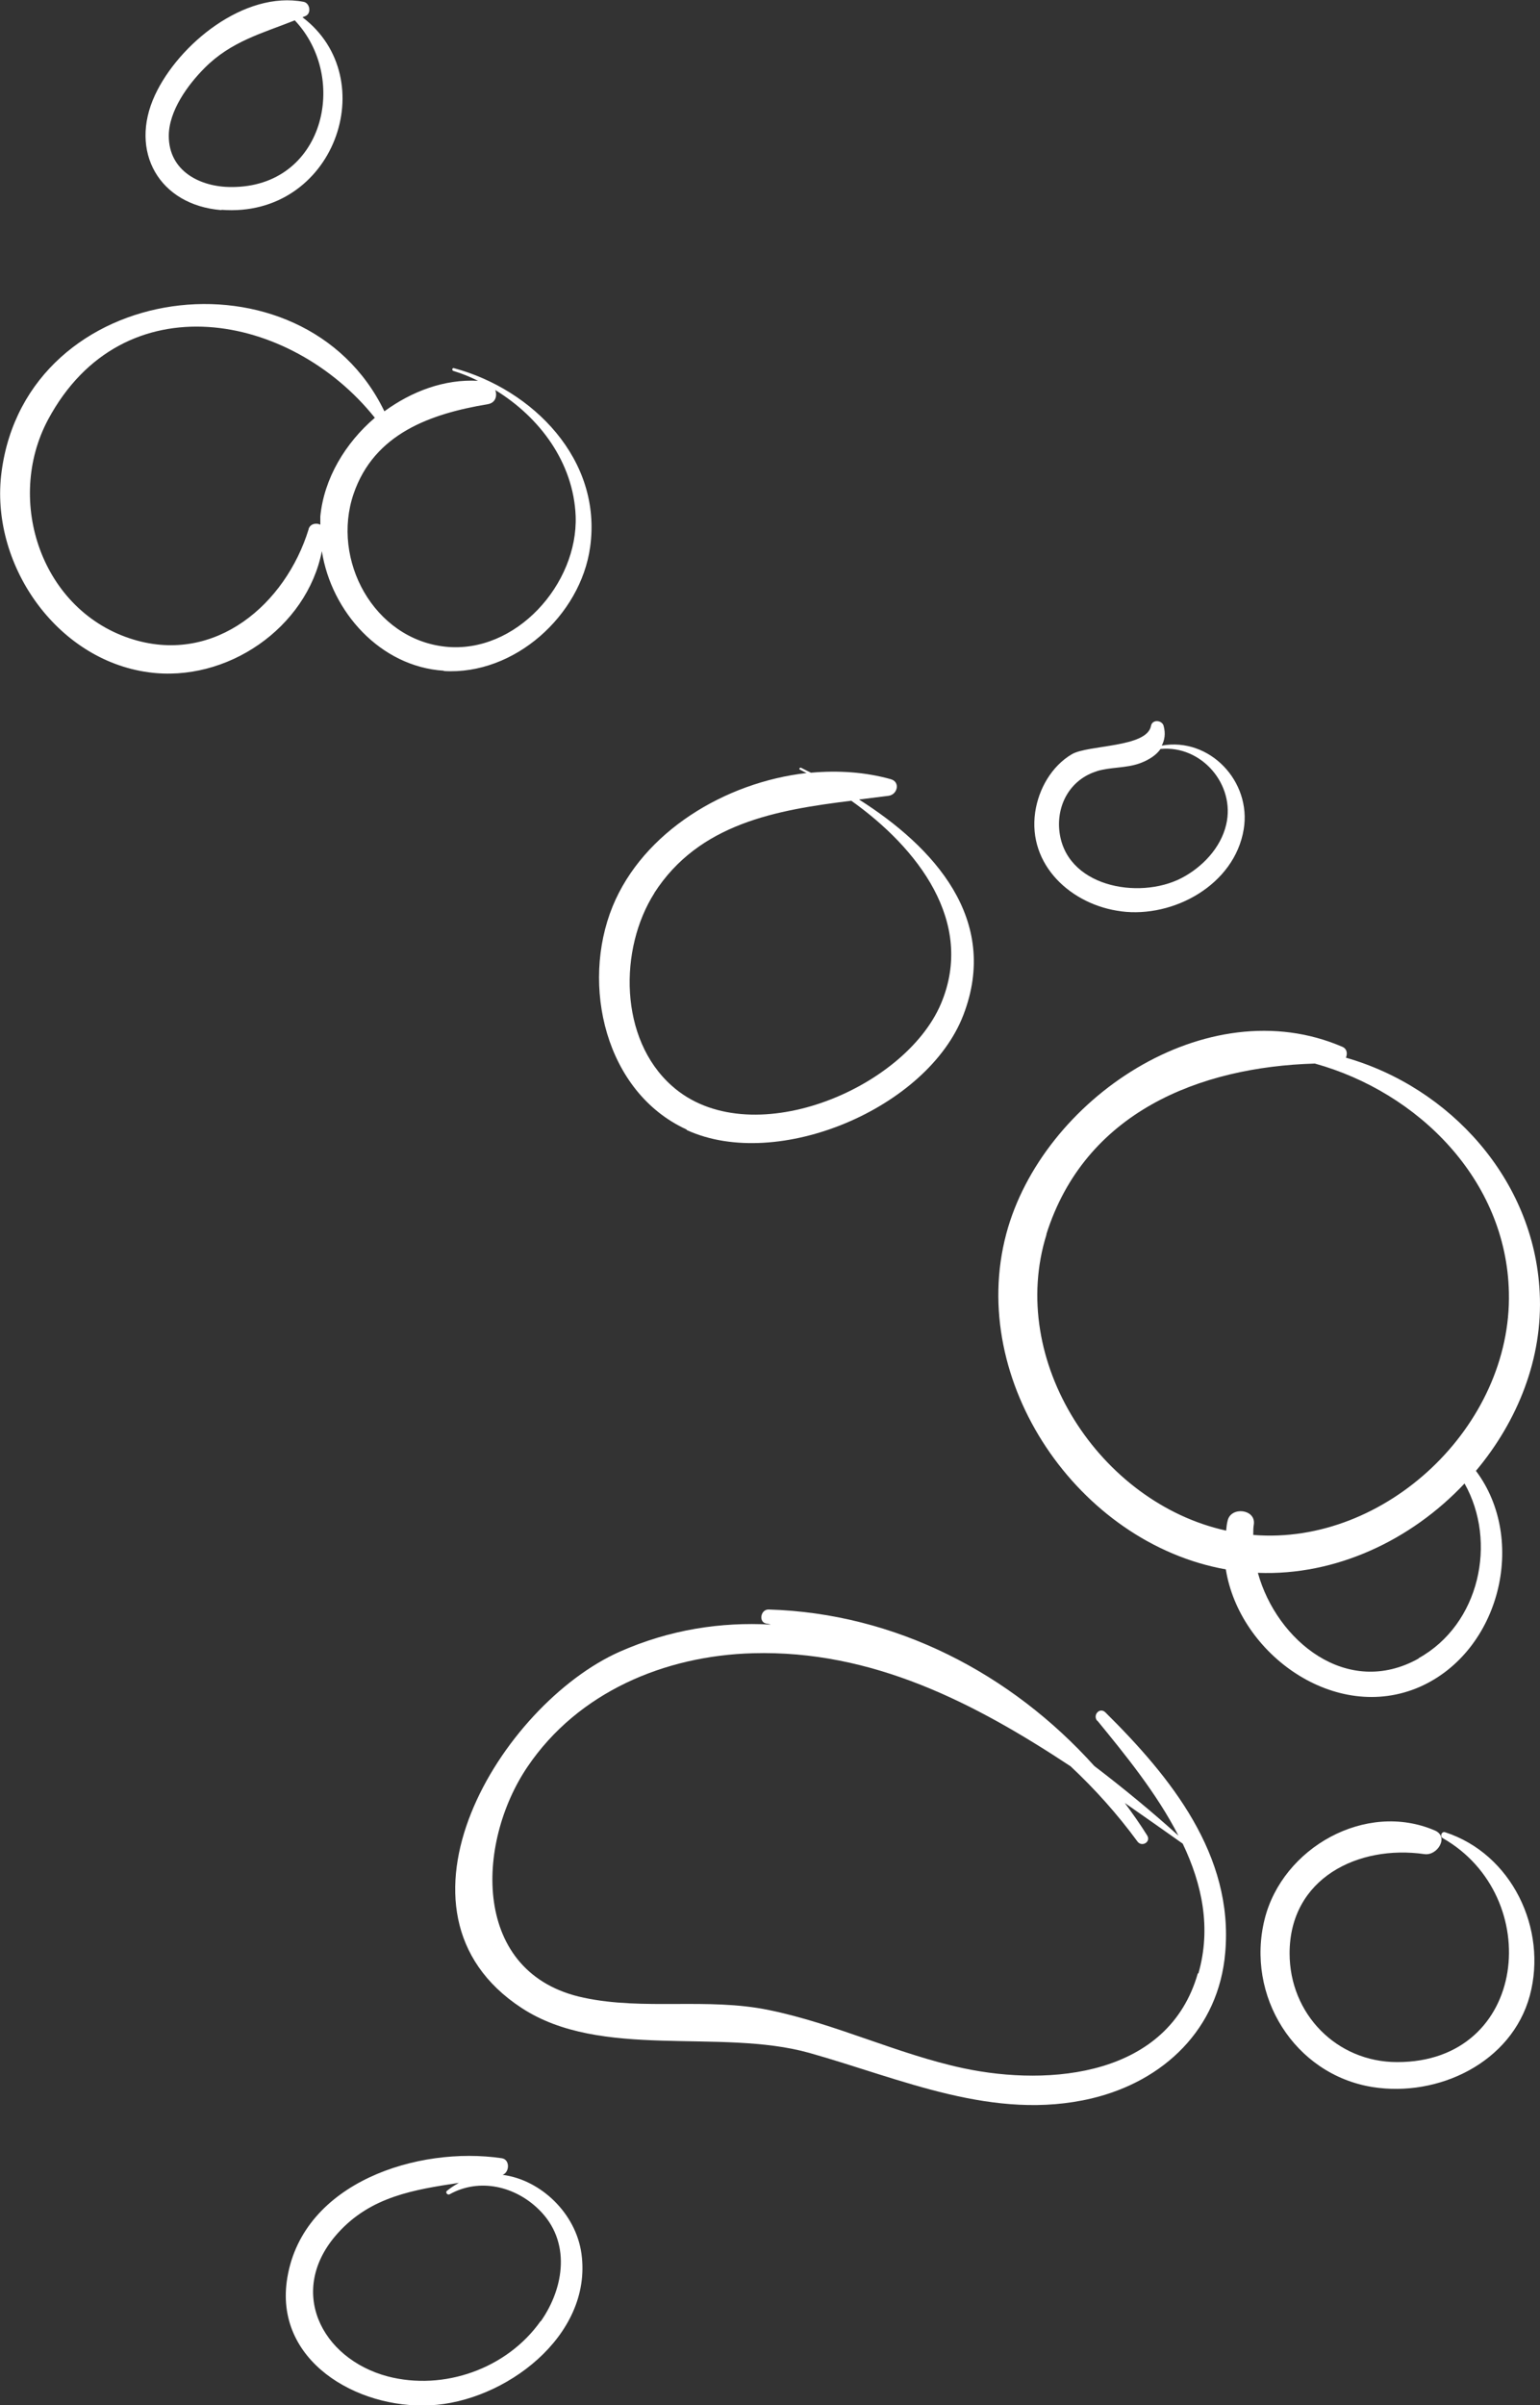 <svg xmlns="http://www.w3.org/2000/svg" id="Layer_2" viewBox="0 0 50 78.07"><rect x="0" y="0" width="50" height="78.07" fill="#333333" stroke="none"/><defs><style>      .cls-1 {        fill: #fff;      }    </style></defs><g id="Layer_1-2" data-name="Layer_1"><g><path class="cls-1" d="M39.8,50.94c.44,2.75,3.56,5.01,6.3,3.81,2.6-1.15,3.5-4.77,1.82-7.01,1.35-1.61,2.18-3.65,2.07-5.79-.18-3.68-2.93-6.66-6.29-7.62.05-.13.04-.28-.11-.35-4.41-1.91-9.76,1.71-10.92,6.07-1.27,4.78,2.34,10.04,7.14,10.89ZM46.06,53.83c-2.32,1.3-4.61-.57-5.22-2.78,2.53.1,4.98-1.06,6.71-2.9,1.07,1.9.49,4.57-1.49,5.67ZM33.97,40.07c1.25-3.97,4.97-5.44,8.72-5.55,3.35.93,6.22,3.77,6.3,7.43.1,4.33-4.01,8.22-8.3,7.87,0-.12,0-.24.02-.35.06-.49-.74-.58-.85-.12-.03.11-.04.22-.05.33-4.1-.9-7.12-5.51-5.83-9.62Z"></path><path class="cls-1" d="M22.3,36.68c2.95,1.35,7.82-.71,8.98-3.74,1.19-3.1-.96-5.45-3.39-6.99.32-.04.65-.08.96-.12.29-.04.39-.45.07-.54-.82-.23-1.7-.29-2.59-.21-.11-.05-.22-.11-.32-.16-.04-.02-.08.04-.04.06.07.03.14.08.22.11-2.65.3-5.31,1.91-6.3,4.33-1.04,2.55-.24,6.03,2.4,7.24ZM21.24,28.99c1.45-2.26,3.96-2.7,6.4-3,2.15,1.53,4.03,3.94,2.91,6.59-1.19,2.8-6.25,4.89-8.74,2.66-1.71-1.52-1.72-4.44-.56-6.26Z"></path><path class="cls-1" d="M14.41,21.78c2.29.14,4.44-1.8,4.75-4.02.4-2.84-1.86-5.12-4.42-5.81-.06-.02-.08.07-.02.09.27.08.54.19.8.32-1.09-.06-2.15.34-3.04.99C9.86,7.92.87,9.04.05,15.32c-.39,2.95,1.75,6.09,4.77,6.5,2.54.35,5.14-1.44,5.63-3.93.31,1.97,1.9,3.75,3.96,3.88ZM15.83,13.12c.26-.04.32-.27.25-.46,1.44.88,2.54,2.35,2.61,4.09.08,2.2-1.94,4.48-4.23,4.24-2.33-.25-3.71-2.82-2.98-4.96.67-1.96,2.5-2.6,4.35-2.91ZM10.02,17.18c-.75,2.43-3.02,4.38-5.68,3.58-2.99-.9-4.19-4.5-2.78-7.14,2.43-4.53,7.89-3.47,10.61-.06-.96.82-1.65,1.97-1.77,3.2,0,.09,0,.18,0,.27-.13-.07-.33-.03-.38.14Z"></path><path class="cls-1" d="M7.19,6.81c3.66.28,5.26-4.26,2.63-6.25.03-.01.07-.03.1-.04.2-.09.14-.42-.06-.46-1.92-.37-4.06,1.37-4.83,3.03-.85,1.83.14,3.57,2.16,3.73ZM6.64,2.21c.86-.87,1.88-1.13,2.93-1.55,1.78,1.88.95,5.43-2.07,5.41-.98,0-2.02-.5-2.02-1.66,0-.81.62-1.66,1.16-2.2Z"></path><path class="cls-1" d="M35.63,55.85c.9,1.1,1.93,2.36,2.63,3.73-.84-.76-1.76-1.52-2.73-2.26-2.7-3-6.45-4.96-10.58-5.08-.26,0-.33.42-.06.46.05,0,.09.02.14.03-1.63-.09-3.28.16-4.91.88-3.85,1.71-7.96,8.43-3.19,11.56,2.59,1.7,6.44.65,9.34,1.46,2.99.84,5.99,2.23,9.17,1.48,2.35-.56,4.13-2.26,4.34-4.73.28-3.17-1.77-5.7-3.89-7.8-.18-.18-.42.08-.27.27ZM38.89,64.05c-.95,3.33-4.78,3.68-7.61,3.08-2.15-.46-4.16-1.45-6.32-1.89-1.99-.41-4.05.02-6.01-.4-3.65-.77-3.51-5.01-1.82-7.5,1.64-2.42,4.45-3.6,7.31-3.68,3.88-.11,7.2,1.61,10.32,3.67.78.73,1.51,1.54,2.17,2.44.14.19.44.02.32-.19-.23-.37-.48-.72-.73-1.06.63.44,1.26.88,1.88,1.32.63,1.32.93,2.74.51,4.21Z"></path><path class="cls-1" d="M46.92,59.47c-.11-.04-.18.13-.08.19,3.32,1.89,2.78,7.28-1.48,7.27-1.96,0-3.49-1.56-3.49-3.53,0-2.44,2.23-3.53,4.38-3.22.42.06.81-.57.33-.77-2.24-.96-4.94.56-5.52,2.88-.62,2.48.96,5.04,3.5,5.45,2.13.34,4.52-.79,5.11-2.97.58-2.17-.59-4.6-2.75-5.3Z"></path><path class="cls-1" d="M16.32,70.59c.23-.09.24-.5-.03-.54-2.72-.4-6.44.78-6.96,3.87-.46,2.7,2.26,4.27,4.63,4.15,2.41-.11,5.28-2.24,4.92-4.91-.18-1.33-1.33-2.41-2.56-2.57ZM17.55,75.34c-1.09,1.54-3.14,2.27-4.97,1.79-2.16-.58-3.28-2.8-1.61-4.65,1.07-1.19,2.48-1.41,3.93-1.63-.13.07-.27.16-.39.26-.06.05.02.15.09.11.97-.54,2.13-.26,2.9.5,1.04,1.02.83,2.52.06,3.62Z"></path><path class="cls-1" d="M36.4,29.58c1.7.22,3.68-.86,3.98-2.66.26-1.56-1.11-3-2.66-2.72.09-.18.13-.38.06-.64-.05-.19-.37-.22-.41,0-.13.71-2.04.61-2.57.92-.66.39-1.08,1.13-1.19,1.88-.25,1.72,1.18,3.02,2.8,3.22ZM35.61,25.03c.46-.14.95-.09,1.41-.26.29-.11.52-.26.66-.46,1.33-.13,2.44,1.16,2.13,2.46-.18.76-.78,1.38-1.45,1.73-1.39.72-3.81.28-3.97-1.58-.07-.86.4-1.64,1.23-1.89Z"></path></g></g></svg>